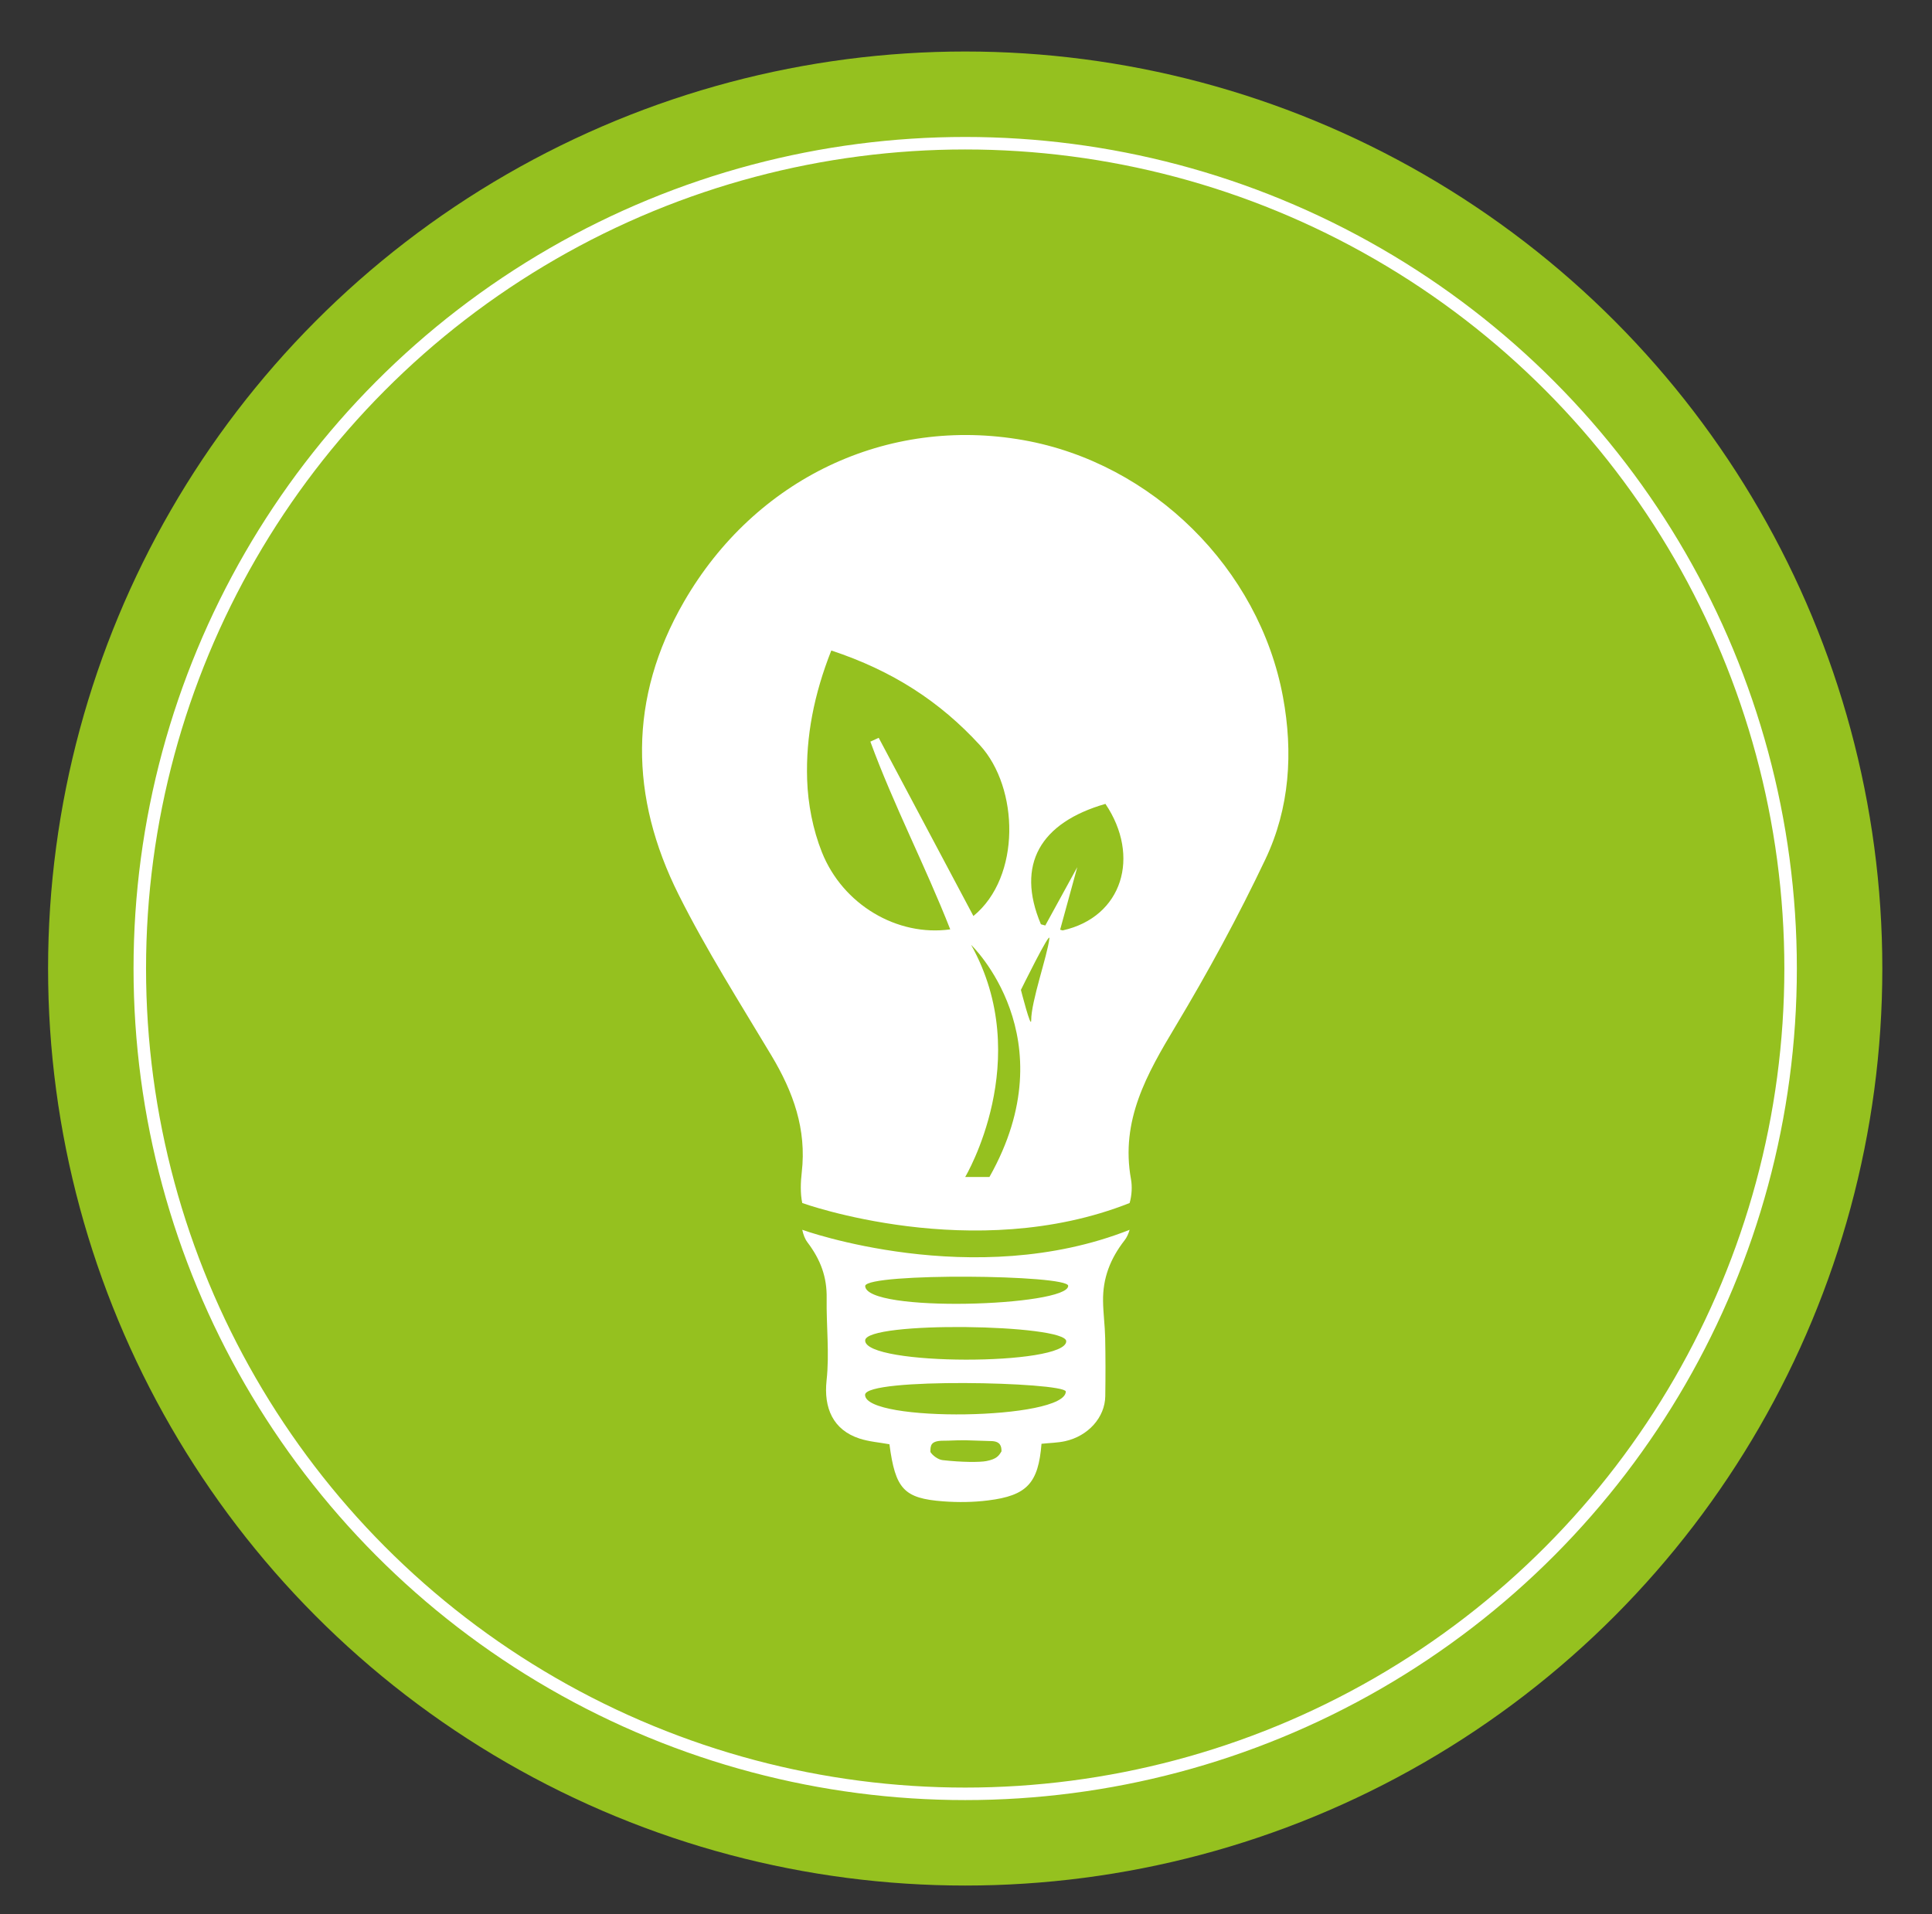 <?xml version="1.0" encoding="utf-8"?>
<!-- Generator: Adobe Illustrator 17.0.0, SVG Export Plug-In . SVG Version: 6.00 Build 0)  -->
<!DOCTYPE svg PUBLIC "-//W3C//DTD SVG 1.1//EN" "http://www.w3.org/Graphics/SVG/1.1/DTD/svg11.dtd">
<svg version="1.1" xmlns="http://www.w3.org/2000/svg" xmlns:xlink="http://www.w3.org/1999/xlink" x="0px" y="0px"
	 width="154.484px" height="153.076px" viewBox="0 0 154.484 153.076" enable-background="new 0 0 154.484 153.076"
	 xml:space="preserve">
<rect x="0" y="0" width="154.484" height="153.076" fill="#333333" stroke="none"/>
<g id="Camada_1">
	<circle fill="#95C11F" cx="77.178" cy="77.453" r="73.334"/>
</g>
<g id="Camada_8">
</g>
<g id="Camada_2">
	
		<circle fill-rule="evenodd" clip-rule="evenodd" fill="none" stroke="#FFFFFF" stroke-miterlimit="10" cx="77.178" cy="77.453" r="66"/>
</g>
<g id="Camada_6">
</g>
<g id="Camada_7">
</g>
<g id="Camada_3">
</g>
<g id="Camada_4">
	<g>
		<path fill="none" d="M77.731,113.034c-1.004,0-1.683-0.112-2.299,0.039c-0.395,0.096-0.694,0.585-1.036,0.899
			c0.335,0.253,0.65,0.689,1.009,0.729c1.053,0.119,2.133,0.183,3.18,0.068c0.523-0.056,0.999-0.551,1.495-0.846
			c-0.544-0.283-1.073-0.616-1.643-0.834C78.121,112.966,77.734,113.034,77.731,113.034z"/>
		<path fill="none" d="M70.263,59.003c2.513,4.727,5.026,9.457,7.572,14.251c3.831-3.133,3.641-10.25,0.528-13.654
			c-3.189-3.482-6.969-5.952-11.891-7.58c-1.382,3.499-2.043,6.875-1.931,10.326c0.064,1.95,0.459,3.985,1.177,5.795
			c1.671,4.209,6.033,6.771,10.265,6.181c-1.998-5.092-4.522-9.928-6.386-15.014C69.818,59.205,70.041,59.104,70.263,59.003z"/>
		<path fill="none" d="M69.172,109.407c1.878,1.315,14.933,1.093,16.051-0.274C83.34,108.271,70.408,108.494,69.172,109.407z"/>
		<path fill="none" d="M69.18,100.688c1.253,1.055,14.791,1.139,16.233,0C83.45,99.643,70.523,99.703,69.18,100.688z"/>
		<path fill="none" d="M77.178,76.383c8.251,12.828,0,17.741,0,17.741h1.939C86.476,85.255,77.178,76.383,77.178,76.383z"/>
		<path fill="none" d="M83.231,73.915l0.35,0.099l2.559-4.668l-1.371,5.003l0.203,0.057c4.793-1.066,6.246-5.93,3.419-10.119
			C83.195,65.782,81.21,69.13,83.231,73.915z"/>
		<path fill="none" d="M69.179,105.061c1.408,1.06,14.336,1.106,16.078,0.058C84.174,103.99,70.733,103.94,69.179,105.061z"/>
		<path fill="none" d="M81.95,80.538l0.504-4.156C82.454,76.383,81.011,79.406,81.95,80.538z"/>
		<path fill="#FFFFFF" d="M64.149,98.347c0.082,0.38,0.21,0.728,0.413,0.997c1.06,1.404,1.567,2.779,1.538,4.483
			c-0.033,2.189,0.232,4.401-0.006,6.562c-0.24,2.205,0.513,3.96,2.629,4.651c0.772,0.253,1.608,0.312,2.397,0.458
			c0.474,3.581,1.151,4.329,4.305,4.566c1.185,0.087,2.397,0.075,3.576-0.074c3.114-0.384,4.028-1.374,4.278-4.53
			c0.696-0.072,1.301-0.08,1.88-0.207c1.854-0.406,3.194-1.906,3.219-3.597c0.024-1.559,0.024-3.117-0.008-4.674
			c-0.02-0.978-0.156-1.952-0.169-2.932c-0.028-1.827,0.571-3.388,1.724-4.866c0.176-0.225,0.307-0.518,0.4-0.836
			C77.841,103.293,64.149,98.347,64.149,98.347z M78.872,116.841c-0.532,0.103-1.952,0.101-3.505-0.075
			c-0.359-0.039-0.815-0.384-0.971-0.652c0-0.502,0-0.899,1.036-0.9c0.634,0,0.76-0.036,1.765-0.036c0.002,0,1.72,0.058,2.06,0.065
			c0.753,0.015,0.823,0.43,0.823,0.82C79.873,116.412,79.697,116.681,78.872,116.841z M69.172,111.548
			c0.007-1.409,15.84-1.022,16.051-0.274C85.223,113.56,69.172,113.78,69.172,111.548z M69.179,107.202
			c0-1.582,16.078-1.308,16.078,0.058C85.257,109.232,69.179,109.232,69.179,107.202z M69.18,102.829
			c0.235-1.051,16.233-0.899,16.233,0C85.413,104.463,69.18,105.011,69.18,102.829z"/>
		<polygon fill="#FFFFFF" points="64.149,96.206 64.149,96.206 64.149,96.206 		"/>
		<polygon fill="#FFFFFF" points="90.325,96.206 90.324,96.206 90.324,96.206 		"/>
		<path fill="#FFFFFF" d="M102.586,55.728C100.685,45.465,92.138,37.029,81.845,35.2c-10.924-1.938-21.461,3.073-27.15,12.913
			c-4.469,7.73-4.342,15.624-0.43,23.435c2.212,4.419,4.878,8.618,7.423,12.869c1.732,2.894,2.822,5.879,2.42,9.341
			c-0.089,0.763-0.125,1.679,0.041,2.448c0,0,13.693,4.946,26.176,0l0,0c0.179-0.613,0.213-1.331,0.109-1.907
			c-0.851-4.701,1.274-8.412,3.558-12.222c2.601-4.335,5.025-8.801,7.193-13.368C103.125,64.623,103.411,60.182,102.586,55.728z
			 M88.391,64.286c2.827,4.189,1.374,9.053-3.419,10.119l-0.203-0.057l1.371-5.003l-2.559,4.668l-0.35-0.099
			C81.21,69.13,83.195,65.782,88.391,64.286z M77.651,75.559c0,0,7.762,7.402,1.466,18.564h-1.939
			C77.178,94.124,82.772,84.748,77.651,75.559z M66.471,52.02c4.922,1.628,8.702,4.098,11.891,7.58
			c3.113,3.404,3.303,10.521-0.528,13.654c-2.546-4.794-5.06-9.524-7.572-14.251c-0.222,0.102-0.445,0.202-0.667,0.305
			c1.864,5.086,4.388,9.922,6.386,15.014c-4.232,0.59-8.594-1.972-10.265-6.181c-0.718-1.81-1.113-3.845-1.177-5.795
			C64.428,58.895,65.089,55.519,66.471,52.02z"/>
		<path fill="#95C11F" d="M81.633,79.163c0,0,2.353-4.782,2.277-4.114c-0.16,1.384-1.456,5.008-1.455,6.547
			C82.454,82.381,81.633,79.163,81.633,79.163z"/>
	</g>
</g>
<g id="Camada_5">
</g>
</svg>
